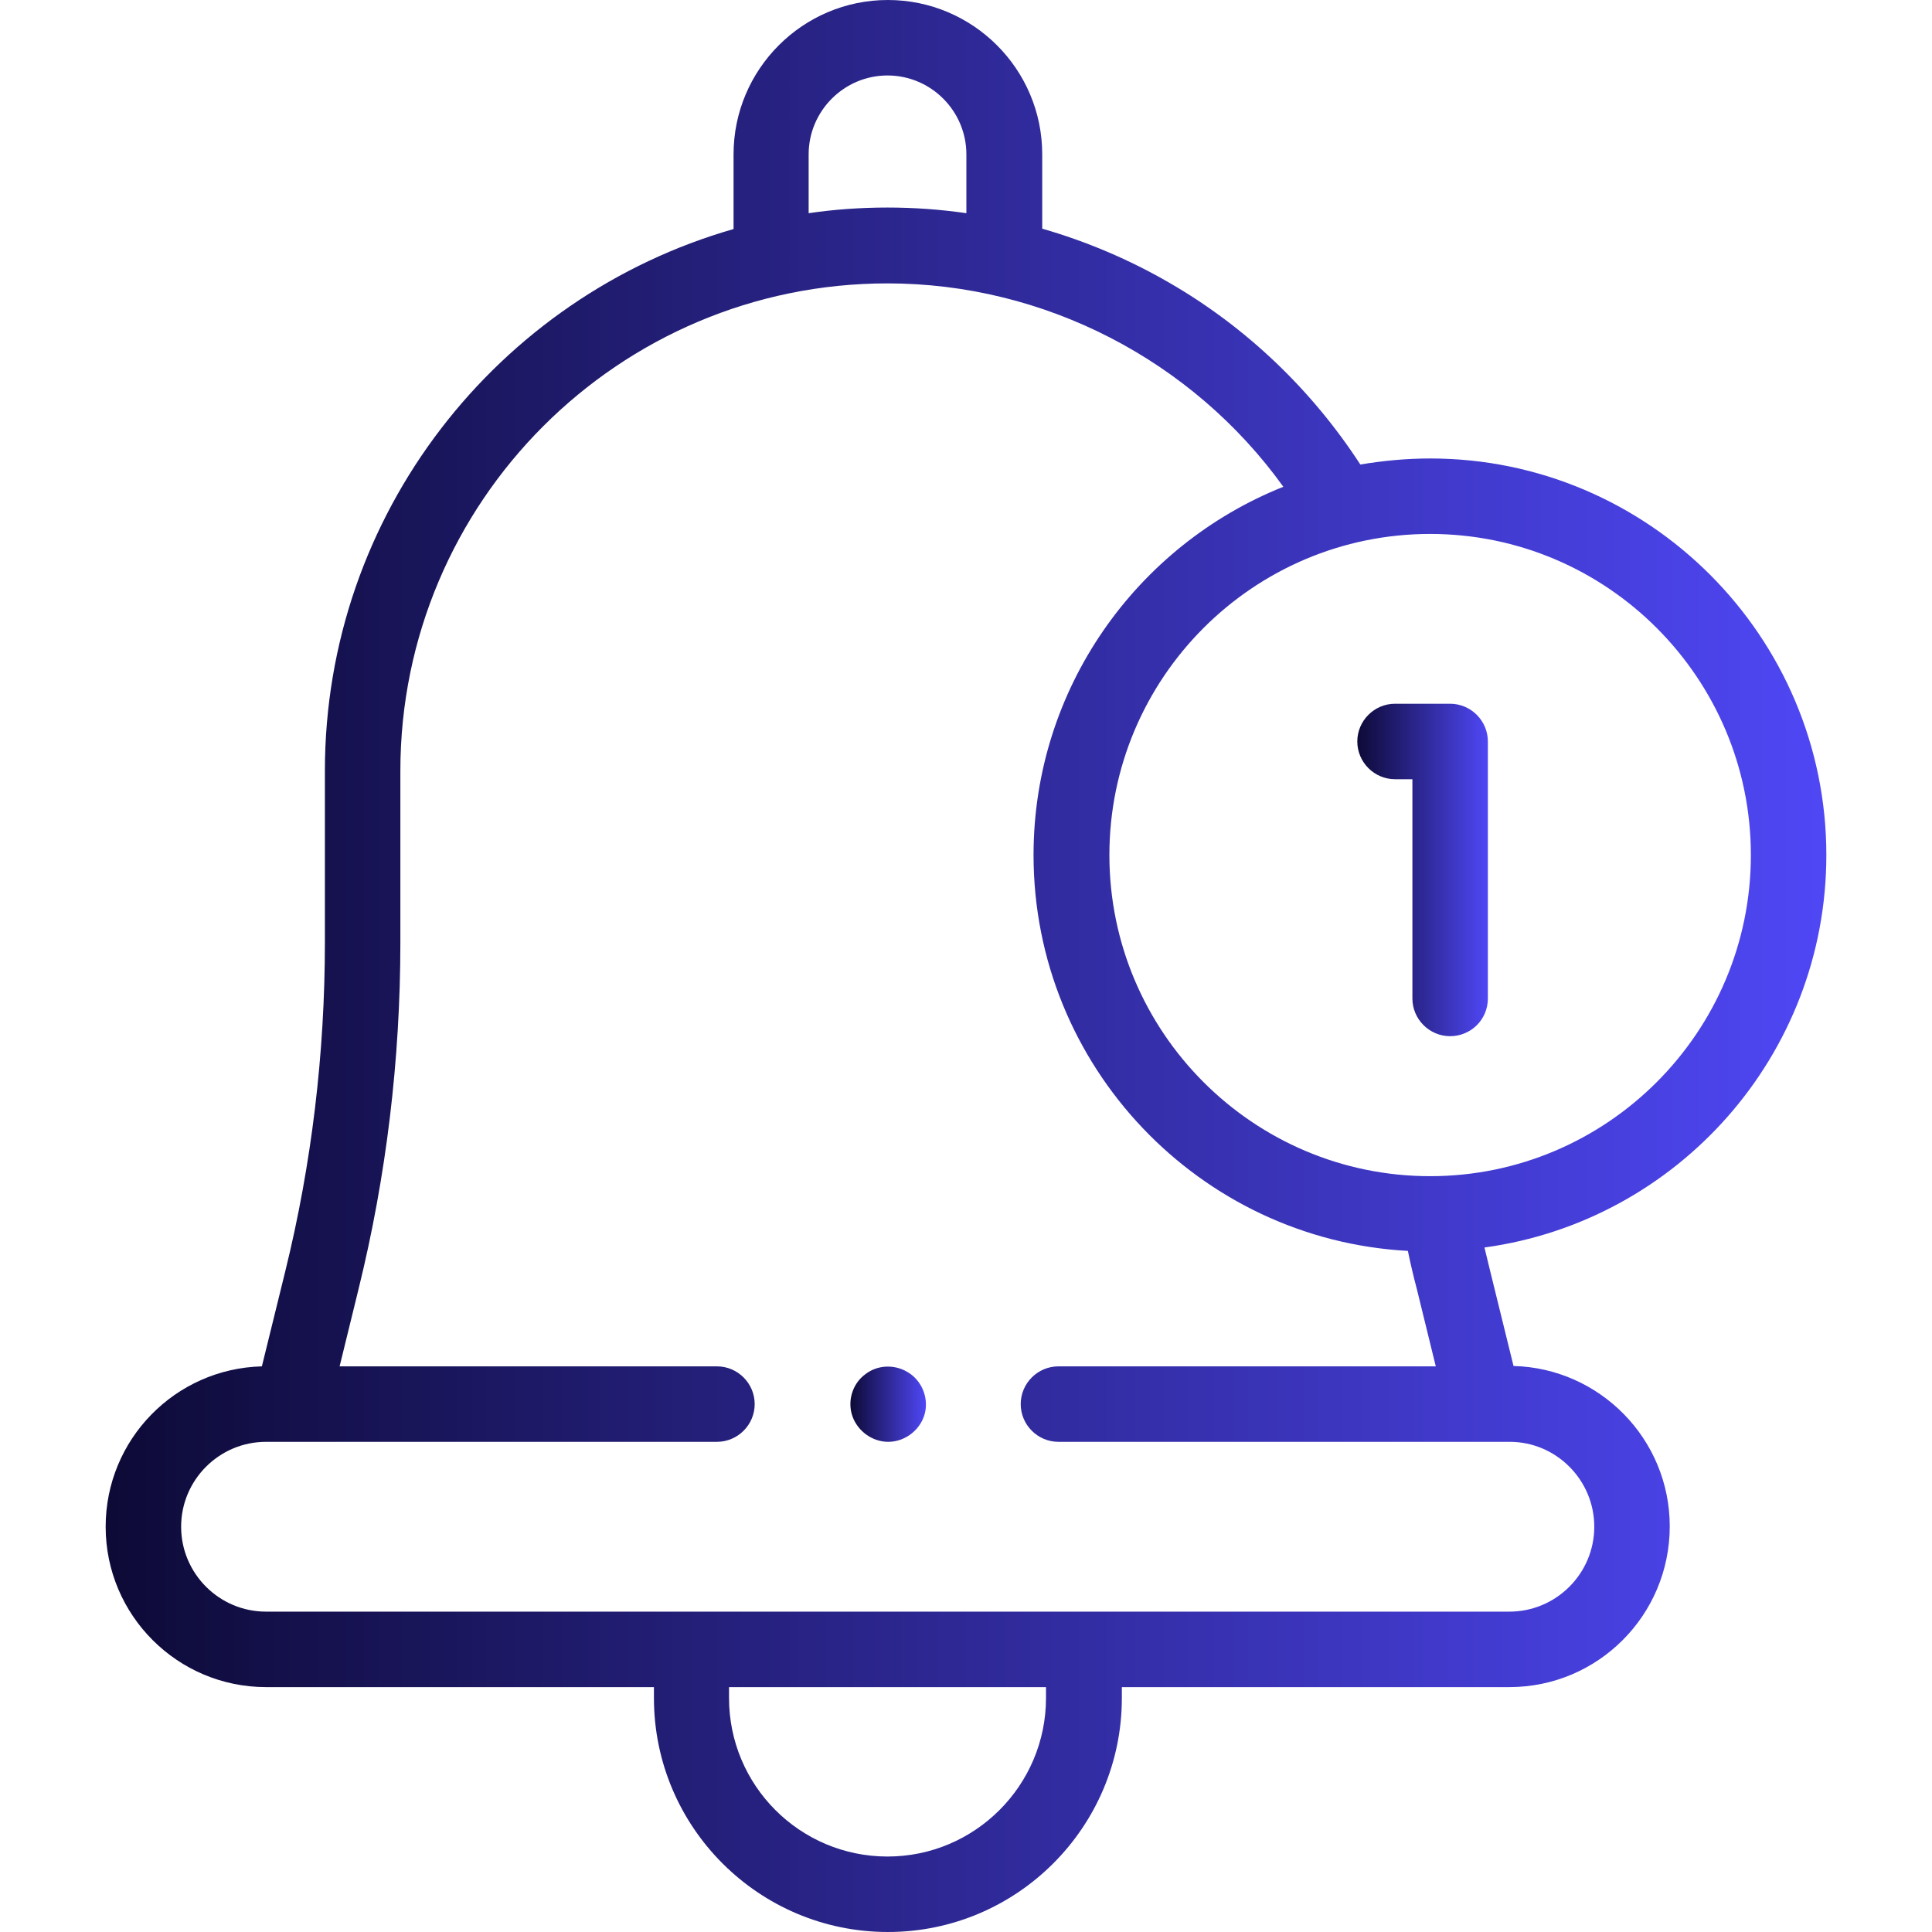 <?xml version="1.0" encoding="UTF-8"?> <!-- Generator: Adobe Illustrator 23.0.3, SVG Export Plug-In . SVG Version: 6.00 Build 0) --> <svg xmlns="http://www.w3.org/2000/svg" xmlns:xlink="http://www.w3.org/1999/xlink" id="Capa_1" x="0px" y="0px" viewBox="0 0 512 512" style="enable-background:new 0 0 512 512;" xml:space="preserve"> <style type="text/css"> .st0{fill:url(#SVGID_1_);} .st1{fill:url(#SVGID_2_);} .st2{fill:url(#SVGID_3_);} </style> <g> <g> <linearGradient id="SVGID_1_" gradientUnits="userSpaceOnUse" x1="359.7" y1="230.55" x2="394.3" y2="230.55"> <stop offset="0" style="stop-color:#0D0A37"></stop> <stop offset="1" style="stop-color:#4F47F5"></stop> </linearGradient> <path class="st0" d="M384.3,274.6c-5.5,0-10-4.5-10-10v-58.1h-4.6c-5.5,0-10-4.5-10-10s4.5-10,10-10h14.6c5.5,0,10,4.5,10,10v68.1 C394.3,270.2,389.8,274.6,384.3,274.6z"></path> </g> </g> <g> <g> <linearGradient id="SVGID_2_" gradientUnits="userSpaceOnUse" x1="225.362" y1="372.131" x2="245.381" y2="372.131"> <stop offset="0" style="stop-color:#0D0A37"></stop> <stop offset="1" style="stop-color:#4F47F5"></stop> </linearGradient> <path class="st1" d="M235.4,382.1c-4.2,0-8.1-2.8-9.5-6.8s0-8.6,3.4-11.1c3.2-2.5,7.7-2.7,11.2-0.6c3.6,2.1,5.5,6.4,4.7,10.5 C244.3,378.6,240.1,382.1,235.4,382.1z"></path> </g> </g> <linearGradient id="SVGID_3_" gradientUnits="userSpaceOnUse" x1="28" y1="258" x2="484" y2="258" gradientTransform="matrix(1 0 0 -1 0 514)"> <stop offset="0" style="stop-color:#0D0A37"></stop> <stop offset="1" style="stop-color:#4F47F5"></stop> </linearGradient> <path class="st2" d="M484,226.6c0-57.9-47.1-105.1-105-105.1c-6.3,0-12.5,0.6-18.5,1.6C347.7,103.4,330.4,86.8,310,75 c-10.7-6.2-22-11-33.8-14.4V40.9c0-22.6-18.4-40.9-40.9-40.9c-22.6,0-40.9,18.4-40.9,40.9v19.8C131.9,78.6,86.1,136.2,86.1,204.3 v45.5c0,29.3-3.5,58.7-10.5,87.1l-6.2,25.2c-23,0.6-41.4,19.4-41.4,42.5c0,23.5,19.1,42.5,42.5,42.5h102.8v2.9c0,34.2,27.8,62,62,62 s62-27.8,62-62v-2.9H400c23.5,0,42.5-19.1,42.5-42.6c0-23.1-18.5-41.9-41.4-42.5l-6.2-25.2c-0.5-2.1-1-4.2-1.5-6.2 C444.6,323.6,484,279.6,484,226.6L484,226.6z M214.3,40.9c0-11.5,9.4-20.9,20.9-20.9s20.9,9.4,20.9,20.9v15.6 c-6.9-1-13.9-1.5-20.9-1.5c-7.1,0-14.1,0.5-20.9,1.5L214.3,40.9L214.3,40.9z M277.2,450c0,23.1-18.8,42-42,42s-42-18.8-42-42v-2.9 h84V450z M422.5,404.6c0,12.4-10.1,22.5-22.5,22.5H70.5C58.1,427.1,48,417,48,404.6s10.1-22.5,22.5-22.5h6.6c0.1,0,0.1,0,0.2,0 s0.1,0,0.2,0H190c5.5,0,10-4.5,10-10s-4.5-10-10-10H90l5-20.4c7.4-30,11.1-61,11.1-91.9v-45.5c0-71.3,57.9-129.2,129.1-129.2 c41.6,0,80.8,20.4,104.9,53.9c-38.8,15.5-66.2,53.4-66.2,97.6c0,56,44,101.9,99.2,104.9c0.7,3.4,1.5,6.8,2.4,10.2l5,20.4h-100 c-5.5,0-10,4.5-10,10s4.5,10,10,10h112.6c0.1,0,0.1,0,0.2,0s0.1,0,0.2,0h6.6C412.4,382.1,422.5,392.2,422.5,404.6L422.5,404.6z M379,311.7c-46.9,0-85-38.2-85-85.1s38.1-85.1,85-85.1s85,38.2,85,85.1S425.9,311.7,379,311.7L379,311.7z"></path> </svg> 